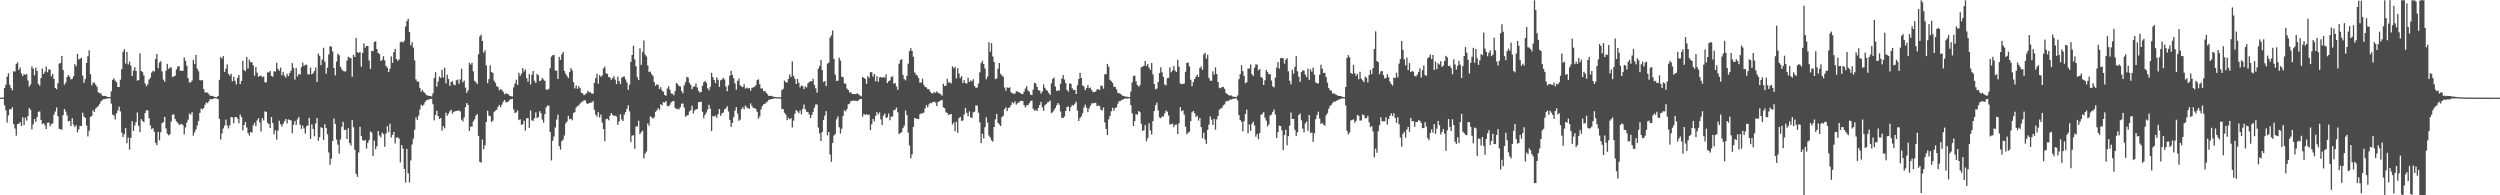 <?xml version="1.0" encoding="UTF-8"?>
<svg xmlns="http://www.w3.org/2000/svg" width="1920" height="150">
  <path d="M0 75.000h1v1.000H0zM1 75.000h1v1.000H1zM2 74.892h1v1.000H2zM3 67.613h1v13.269H3zM4 65.002h1v19.780H4zM5 58.899h1v35.227H5zM6 56.226h1v32.400H6zM7 65.092h1v18.843H7zM8 67.469h1v16.482H8zM9 69.383h1v13.017H9zM10 54.722h1v40.607H10zM11 54.957h1v43.689H11zM12 49.120h1v55.079H12zM13 47.805h1v47.414H13zM14 53.639h1v41.320H14zM15 51.870h1v41.968H15zM16 56.418h1v40.328H16zM17 58.415h1v31.647H17zM18 56.720h1v39.400H18zM19 57.615h1v32.682H19zM20 56.671h1v35.970H20zM21 61.874h1v27.288H21zM22 66.529h1v16.477H22zM23 64.819h1v19.549H23zM24 51.059h1v48.316H24zM25 52.716h1v42.842H25zM26 57.834h1v33.631H26zM27 51.917h1v41.728H27zM28 54.455h1v35.530H28zM29 64.486h1v21.419H29zM30 65.835h1v19.727H30zM31 59.985h1v32.073H31zM32 52.670h1v42.635H32zM33 56.768h1v37.840H33zM34 55.038h1v41.214H34zM35 51.098h1v47.980H35zM36 55.504h1v38.798H36zM37 53.235h1v40.889H37zM38 53.505h1v43.482H38zM39 58.667h1v36.664H39zM40 56.715h1v37.980H40zM41 60.641h1v27.313H41zM42 67.560h1v18.120H42zM43 68.541h1v14.069H43zM44 63.779h1v25.463H44zM45 48.899h1v50.042H45zM46 48.384h1v50.920H46zM47 42.982h1v56.580H47zM48 53.789h1v34.666H48zM49 65.027h1v18.697H49zM50 63.501h1v22.141H50zM51 59.175h1v29.444H51zM52 57.696h1v35.523H52zM53 58.821h1v34.018H53zM54 60.961h1v35.858H54zM55 60.505h1v30.315H55zM56 58.594h1v37.114H56zM57 49.251h1v48.332H57zM58 50.818h1v45.364H58zM59 41.332h1v60.348H59zM60 45.701h1v53.731H60zM61 45.123h1v51.459H61zM62 44.272h1v52.527H62zM63 58.060h1v28.534H63zM64 63.626h1v25.920H64zM65 60.789h1v29.676H65zM66 48.404h1v47.988H66zM67 43.256h1v61.571H67zM68 38.647h1v61.815H68zM69 57.015h1v32.748H69zM70 65.528h1v23.600H70zM71 63.560h1v21.184H71zM72 63.331h1v22.705H72zM73 65.010h1v18.397H73zM74 66.610h1v15.887H74zM75 70.824h1v10.626H75zM76 71.641h1v8.292H76zM77 71.590h1v6.480H77zM78 73.263h1v3.617H78zM79 73.727h1v2.464H79zM80 73.614h1v2.498H80zM81 73.810h1v2.006H81zM82 74.396h1v1.298H82zM83 74.509h1v1.000H83zM84 74.516h1v1.000H84zM85 70.166h1v9.475H85zM86 61.285h1v26.708H86zM87 60.122h1v28.615H87zM88 61.975h1v29.800H88zM89 63.117h1v23.933H89zM90 66.833h1v18.064H90zM91 66.825h1v15.091H91zM92 61.173h1v24.423H92zM93 53.175h1v48.587H93zM94 39.757h1v65.506H94zM95 37.844h1v65.170H95zM96 48.843h1v49.576H96zM97 39.906h1v70.057H97zM98 49.477h1v56.144H98zM99 47.333h1v67.543H99zM100 50.387h1v55.548H100zM101 58.360h1v34.702H101zM102 54.260h1v46.287H102zM103 51.631h1v44.721H103zM104 54.385h1v39.425H104zM105 61.929h1v24.446H105zM106 61.544h1v35.068H106zM107 40.963h1v60.587H107zM108 54.539h1v36.957H108zM109 55.403h1v37.543H109zM110 57.972h1v35.949H110zM111 64.123h1v22.673H111zM112 66.205h1v18.461H112zM113 64.714h1v20.073H113zM114 61.029h1v29.793H114zM115 59.646h1v36.717H115zM116 55.742h1v43.415H116zM117 54.450h1v43.994H117zM118 54.864h1v46.282H118zM119 45.243h1v64.430H119zM120 41.486h1v69.956H120zM121 52.323h1v48.936H121zM122 47.987h1v59.762H122zM123 47.038h1v54.536H123zM124 54.842h1v39.699H124zM125 61.094h1v32.696H125zM126 62.757h1v26.979H126zM127 54.322h1v44.381H127zM128 49.058h1v53.632H128zM129 52.929h1v51.063H129zM130 51.877h1v51.232H130zM131 51.816h1v41.459H131zM132 59.186h1v28.886H132zM133 58.695h1v29.235H133zM134 58.220h1v33.266H134zM135 53.364h1v39.920H135zM136 51.016h1v43.315H136zM137 50.877h1v44.880H137zM138 54.329h1v41.366H138zM139 54.396h1v40.710H139zM140 54.378h1v41.716H140zM141 44.034h1v59.192H141zM142 46.654h1v51.220H142zM143 50.472h1v43.689H143zM144 60.041h1v31.930H144zM145 63.350h1v23.836H145zM146 63.155h1v24.843H146zM147 61.896h1v24.216H147zM148 45.906h1v58.282H148zM149 49.095h1v52.590H149zM150 42.210h1v57.217H150zM151 52.832h1v43.527H151zM152 54.753h1v38.187H152zM153 61.481h1v25.193H153zM154 61.786h1v21.611H154zM155 61.482h1v22.513H155zM156 68.479h1v14.571H156zM157 70.939h1v9.505H157zM158 71.034h1v7.613H158zM159 71.120h1v8.199H159zM160 72.370h1v5.325H160zM161 73.636h1v2.382H161zM162 73.647h1v2.672H162zM163 73.696h1v2.341H163zM164 74.380h1v1.044H164zM165 74.563h1v1.000H165zM166 74.670h1v1.000H166zM167 73.669h1v2.564H167zM168 61.273h1v29.958H168zM169 43.781h1v63.448H169zM170 45.045h1v57.416H170zM171 43.078h1v55.569H171zM172 55.197h1v41.273H172zM173 52.694h1v39.134H173zM174 49.485h1v46.930H174zM175 56.773h1v41.897H175zM176 58.133h1v38.102H176zM177 56.702h1v33.141H177zM178 62.452h1v27.778H178zM179 59.003h1v35.613H179zM180 62.053h1v27.916H180zM181 64.800h1v25.076H181zM182 59.748h1v31.454H182zM183 57.594h1v37.092H183zM184 64.541h1v23.441H184zM185 62.119h1v27.758H185zM186 46.695h1v53.461H186zM187 53.809h1v42.226H187zM188 54.687h1v39.080H188zM189 43.696h1v54.267H189zM190 52.592h1v49.577H190zM191 45.878h1v58.136H191zM192 47.832h1v53.576H192zM193 47.755h1v54.059H193zM194 50.199h1v46.046H194zM195 58.095h1v36.152H195zM196 51.493h1v45.493H196zM197 55.828h1v36.670H197zM198 58.952h1v31.812H198zM199 58.271h1v35.776H199zM200 58.071h1v42.995H200zM201 59.268h1v31.532H201zM202 58.739h1v33.766H202zM203 63.234h1v22.247H203zM204 63.164h1v22.812H204zM205 55.623h1v38.585H205zM206 55.530h1v39.701H206zM207 54.549h1v43.856H207zM208 58.267h1v31.567H208zM209 58.881h1v35.633H209zM210 54.722h1v48.446H210zM211 55.006h1v45.081H211zM212 48.213h1v59.073H212zM213 52.888h1v47.341H213zM214 54.387h1v38.292H214zM215 51.897h1v43.481H215zM216 57.779h1v39.394H216zM217 55.260h1v39.785H217zM218 58.054h1v35.024H218zM219 59.613h1v31.773H219zM220 56.667h1v38.110H220zM221 58.478h1v33.237H221zM222 56.150h1v35.983H222zM223 54.311h1v38.148H223zM224 48.481h1v53.811H224zM225 52.085h1v43.736H225zM226 61.109h1v31.768H226zM227 52.292h1v43.590H227zM228 58.607h1v33.024H228zM229 56.790h1v33.067H229zM230 57.276h1v38.512H230zM231 51.590h1v47.454H231zM232 48.064h1v48.405H232zM233 50.651h1v48.024H233zM234 49.736h1v52.829H234zM235 49.696h1v47.228H235zM236 57.052h1v39.252H236zM237 57.192h1v33.267H237zM238 51.832h1v54.939H238zM239 57.090h1v38.395H239zM240 56.169h1v42.871H240zM241 54.544h1v50.156H241zM242 51.861h1v42.915H242zM243 62.924h1v27.725H243zM244 41.126h1v66.947H244zM245 42.832h1v62.588H245zM246 49.960h1v47.801H246zM247 45.772h1v52.588H247zM248 36.679h1v70.795H248zM249 47.272h1v48.163H249zM250 56.607h1v41.768H250zM251 51.971h1v51.212H251zM252 41.843h1v75.266H252zM253 35.519h1v91.026H253zM254 35.782h1v86.004H254zM255 39.521h1v68.790H255zM256 52.214h1v38.775H256zM257 57.933h1v37.176H257zM258 47.260h1v59.983H258zM259 41.239h1v69.829H259zM260 42.466h1v75.547H260zM261 51.307h1v55.740H261zM262 53.127h1v44.274H262zM263 54.423h1v39.142H263zM264 54.839h1v44.873H264zM265 54.797h1v44.865H265zM266 46.556h1v60.253H266zM267 43.572h1v54.891H267zM268 44.334h1v65.610H268zM269 44.688h1v67.109H269zM270 58.918h1v33.293H270zM271 42.025h1v55.655H271zM272 43.763h1v71.248H272zM273 29.158h1v104.330H273zM274 40.224h1v95.600H274zM275 40.560h1v76.528H275zM276 39.987h1v57.459H276zM277 51.197h1v53.305H277zM278 40.639h1v66.910H278zM279 33.287h1v74.928H279zM280 36.603h1v70.940H280zM281 35.352h1v78.761H281zM282 35.366h1v74.426H282zM283 46.474h1v61.127H283zM284 52.871h1v48.101H284zM285 39.193h1v62.596H285zM286 39.286h1v80.545H286zM287 32.283h1v75.734H287zM288 31.660h1v82.920H288zM289 37.616h1v74.691H289zM290 40.713h1v59.907H290zM291 41.539h1v62.564H291zM292 46.913h1v58.547H292zM293 45.951h1v55.871H293zM294 43.148h1v59.879H294zM295 46.344h1v66.412H295zM296 50.642h1v51.965H296zM297 51.975h1v44.967H297zM298 55.367h1v46.090H298zM299 52.819h1v42.149H299zM300 43.334h1v62.273H300zM301 48.288h1v55.325H301zM302 40.048h1v61.334H302zM303 37.601h1v72.650H303zM304 45.259h1v60.514H304zM305 46.697h1v58.785H305zM306 45.666h1v60.819H306zM307 32.421h1v92.297H307zM308 31.955h1v79.444H308zM309 32.648h1v81.535H309zM310 31.329h1v98.425H310zM311 20.341h1v119.963H311zM312 16.220h1v98.104H312zM313 14.443h1v118.668H313zM314 24.557h1v115.505H314zM315 34.890h1v88.332H315zM316 32.341h1v78.677H316zM317 36.569h1v69.931H317zM318 46.325h1v53.291H318zM319 61.002h1v29.141H319zM320 62.593h1v29.549H320zM321 62.687h1v26.207H321zM322 67.497h1v16.634H322zM323 70.400h1v10.015H323zM324 69.076h1v12.339H324zM325 70.651h1v9.744H325zM326 71.652h1v6.641H326zM327 72.990h1v4.067H327zM328 73.297h1v3.313H328zM329 73.662h1v2.748H329zM330 73.680h1v2.283H330zM331 74.136h1v1.748H331zM332 71.795h1v8.262H332zM333 59.841h1v32.623H333zM334 55.334h1v32.997H334zM335 66.549h1v18.481H335zM336 62.685h1v26.418H336zM337 58.852h1v32.616H337zM338 59.868h1v30.769H338zM339 53.568h1v46.853H339zM340 59.517h1v37.335H340zM341 51.976h1v46.573H341zM342 64.053h1v22.492H342zM343 57.371h1v31.509H343zM344 60.699h1v26.655H344zM345 65.953h1v19.550H345zM346 63.006h1v21.258H346zM347 62.456h1v24.878H347zM348 64.989h1v20.879H348zM349 65.428h1v20.018H349zM350 61.652h1v23.567H350zM351 61.073h1v23.996H351zM352 64.349h1v20.528H352zM353 60.973h1v24.571H353zM354 52.712h1v39.185H354zM355 63.245h1v30.083H355zM356 61.910h1v28.277H356zM357 67.226h1v15.128H357zM358 71.227h1v7.943H358zM359 69.316h1v11.274H359zM360 48.196h1v52.308H360zM361 49.631h1v47.530H361zM362 48.322h1v49.004H362zM363 54.766h1v38.488H363zM364 62.070h1v29.577H364zM365 63.124h1v25.739H365zM366 64.581h1v23.092H366zM367 41.589h1v62.752H367zM368 27.997h1v96.283H368zM369 26.697h1v98.259H369zM370 31.463h1v75.821H370zM371 40.430h1v74.181H371zM372 38.662h1v72.837H372zM373 50.302h1v43.363H373zM374 63.838h1v21.203H374zM375 60.790h1v28.012H375zM376 50.110h1v39.137H376zM377 55.364h1v38.297H377zM378 55.958h1v36.701H378zM379 61.961h1v23.903H379zM380 63.572h1v21.401H380zM381 66.142h1v18.144H381zM382 66.858h1v15.160H382zM383 69.325h1v11.265H383zM384 68.500h1v13.804H384zM385 69.021h1v11.350H385zM386 70.489h1v7.653H386zM387 72.382h1v4.348H387zM388 71.639h1v6.883H388zM389 72.018h1v6.531H389zM390 72.423h1v5.512H390zM391 73.617h1v3.053H391zM392 73.867h1v2.322H392zM393 74.082h1v1.738H393zM394 67.110h1v16.932H394zM395 64.141h1v22.739H395zM396 61.164h1v25.085H396zM397 65.144h1v19.698H397zM398 55.882h1v36.401H398zM399 58.299h1v33.308H399zM400 56.585h1v39.291H400zM401 52.228h1v43.151H401zM402 54.919h1v37.737H402zM403 53.275h1v46.958H403zM404 60.020h1v30.820H404zM405 62.727h1v28.062H405zM406 56.909h1v41.235H406zM407 64.889h1v19.928H407zM408 57.369h1v35.021H408zM409 54.530h1v38.297H409zM410 62.046h1v28.732H410zM411 63.687h1v22.622H411zM412 56.808h1v33.889H412zM413 57.918h1v32.050H413zM414 62.376h1v22.986H414zM415 61.707h1v25.253H415zM416 59.834h1v32.045H416zM417 61.027h1v33.235H417zM418 62.094h1v25.590H418zM419 68.633h1v13.753H419zM420 69.038h1v12.064H420zM421 68.159h1v12.947H421zM422 52.400h1v48.883H422zM423 43.426h1v79.825H423zM424 42.418h1v65.680H424zM425 42.194h1v62.650H425zM426 54.126h1v43.760H426zM427 54.347h1v37.554H427zM428 60.638h1v27.410H428zM429 43.633h1v68.696H429zM430 45.906h1v69.027H430zM431 41.709h1v66.753H431zM432 39.874h1v67.289H432zM433 54.583h1v49.498H433zM434 56.746h1v37.971H434zM435 58.455h1v34.805H435zM436 59.976h1v29.001H436zM437 55.358h1v36.257H437zM438 52.299h1v38.855H438zM439 54.094h1v38.323H439zM440 63.140h1v23.612H440zM441 67.875h1v18.225H441zM442 65.532h1v17.096H442zM443 68.126h1v13.349H443zM444 66.202h1v14.850H444zM445 67.739h1v11.864H445zM446 71.223h1v7.307H446zM447 71.656h1v6.312H447zM448 73.089h1v3.998H448zM449 72.509h1v4.434H449zM450 71.615h1v7.690H450zM451 69.683h1v10.142H451zM452 70.873h1v8.283H452zM453 70.779h1v8.102H453zM454 71.985h1v6.664H454zM455 71.857h1v5.796H455zM456 63.694h1v20.586H456zM457 60.033h1v28.108H457zM458 56.687h1v32.848H458zM459 64.267h1v21.879H459zM460 57.690h1v32.517H460zM461 58.945h1v29.092H461zM462 57.954h1v36.144H462zM463 52.570h1v46.540H463zM464 51.130h1v57.311H464zM465 56.220h1v35.319H465zM466 56.847h1v34.270H466zM467 59.095h1v33.306H467zM468 59.542h1v29.367H468zM469 61.354h1v25.410H469zM470 59.946h1v28.261H470zM471 58.529h1v30.674H471zM472 61.127h1v27.663H472zM473 64.581h1v24.848H473zM474 58.897h1v37.002H474zM475 62.261h1v30.982H475zM476 64.561h1v23.182H476zM477 59.724h1v32.039H477zM478 58.884h1v34.028H478zM479 58.711h1v29.322H479zM480 60.962h1v25.141H480zM481 63.334h1v20.252H481zM482 68.988h1v11.844H482zM483 65.044h1v20.505H483zM484 47.530h1v61.626H484zM485 42.244h1v61.887H485zM486 35.098h1v68.731H486zM487 45.559h1v68.728H487zM488 50.927h1v46.225H488zM489 59.331h1v37.806H489zM490 61.488h1v31.228H490zM491 37.068h1v65.919H491zM492 49.753h1v51.726H492zM493 39.862h1v60.444H493zM494 31.154h1v90.560H494zM495 41.881h1v76.075H495zM496 43.429h1v72.998H496zM497 50.281h1v44.476H497zM498 55.325h1v41.258H498zM499 54.878h1v34.491H499zM500 56.937h1v33.103H500zM501 58.410h1v32.746H501zM502 63.054h1v26.986H502zM503 65.885h1v19.970H503zM504 64.710h1v20.038H504zM505 65.172h1v17.870H505zM506 68.375h1v15.958H506zM507 66.926h1v13.103H507zM508 69.552h1v11.328H508zM509 70.527h1v7.876H509zM510 72.973h1v5.810H510zM511 73.569h1v4.039H511zM512 68.015h1v13.346H512zM513 66.183h1v15.535H513zM514 68.804h1v11.724H514zM515 71.792h1v6.789H515zM516 71.924h1v5.902H516zM517 73.146h1v4.348H517zM518 70.051h1v12.768H518zM519 63.676h1v20.106H519zM520 64.734h1v18.730H520zM521 66.094h1v17.985H521zM522 66.427h1v15.928H522zM523 69.974h1v9.655H523zM524 71.626h1v7.913H524zM525 65.487h1v17.220H525zM526 63.139h1v26.444H526zM527 59.011h1v29.711H527zM528 59.569h1v28.875H528zM529 63.510h1v22.086H529zM530 65.157h1v19.462H530zM531 68.519h1v12.669H531zM532 66.637h1v20.451H532zM533 66.417h1v18.441H533zM534 64.098h1v19.964H534zM535 67.223h1v16.475H535zM536 69.665h1v8.870H536zM537 71.083h1v7.208H537zM538 70.646h1v7.447H538zM539 65.880h1v19.978H539zM540 63.147h1v27.680H540zM541 62.160h1v26.077H541zM542 63.556h1v22.941H542zM543 67.780h1v16.318H543zM544 69.367h1v11.178H544zM545 66.767h1v16.647H545zM546 55.960h1v44.674H546zM547 59.218h1v29.800H547zM548 61.447h1v28.223H548zM549 63.814h1v24.927H549zM550 59.439h1v31.046H550zM551 61.247h1v26.418H551zM552 66.683h1v17.017H552zM553 61.653h1v27.333H553zM554 61.004h1v26.048H554zM555 59.785h1v26.694H555zM556 61.093h1v22.921H556zM557 66.438h1v16.745H557zM558 70.067h1v11.473H558zM559 65.520h1v20.128H559zM560 58.159h1v33.930H560zM561 54.408h1v43.054H561zM562 57.542h1v36.824H562zM563 60.055h1v29.905H563zM564 63.976h1v20.961H564zM565 68.863h1v13.418H565zM566 62.192h1v25.128H566zM567 60.371h1v32.453H567zM568 65.544h1v26.314H568zM569 66.395h1v17.427H569zM570 66.926h1v15.387H570zM571 64.714h1v19.173H571zM572 68.040h1v13.007H572zM573 67.241h1v15.167H573zM574 67.971h1v15.155H574zM575 67.547h1v15.992H575zM576 69.630h1v9.788H576zM577 67.358h1v14.015H577zM578 67.142h1v15.874H578zM579 66.630h1v16.318H579zM580 65.441h1v18.268H580zM581 61.472h1v24.415H581zM582 60.936h1v30.188H582zM583 64.726h1v24.718H583zM584 67.919h1v16.157H584zM585 67.960h1v13.493H585zM586 70.109h1v9.861H586zM587 69.890h1v9.884H587zM588 71.250h1v7.490H588zM589 72.428h1v5.534H589zM590 73.660h1v2.947H590zM591 73.652h1v2.845H591zM592 73.600h1v2.445H592zM593 73.992h1v1.917H593zM594 74.470h1v1.089H594zM595 74.469h1v1.000H595zM596 74.685h1v1.000H596zM597 74.608h1v1.000H597zM598 74.646h1v1.000H598zM599 74.809h1v1.000H599zM600 69.207h1v14.455H600zM601 68.200h1v15.600H601zM602 61.923h1v24.692H602zM603 63.074h1v24.942H603zM604 63.497h1v28.797H604zM605 60.639h1v29.762H605zM606 57.214h1v34.436H606zM607 59.047h1v31.653H607zM608 47.091h1v50.806H608zM609 58.321h1v34.308H609zM610 60.476h1v26.845H610zM611 64.507h1v19.967H611zM612 60.638h1v24.899H612zM613 63.601h1v23.352H613zM614 67.099h1v17.807H614zM615 65.678h1v22.190H615zM616 66.169h1v17.424H616zM617 68.392h1v11.814H617zM618 66.303h1v17.658H618zM619 67.174h1v18.652H619zM620 64.066h1v22.060H620zM621 62.923h1v24.979H621zM622 62.382h1v28.308H622zM623 62.342h1v25.947H623zM624 60.452h1v25.483H624zM625 65.293h1v17.362H625zM626 67.851h1v12.355H626zM627 71.167h1v9.083H627zM628 52.696h1v45.318H628zM629 50.677h1v51.741H629zM630 46.043h1v62.225H630zM631 53.889h1v47.472H631zM632 63.139h1v29.087H632zM633 62.212h1v26.641H633zM634 66.173h1v19.180H634zM635 48.849h1v55.183H635zM636 48.142h1v53.166H636zM637 28.873h1v89.772H637zM638 27.141h1v97.198H638zM639 23.434h1v86.287H639zM640 45.136h1v58.968H640zM641 57.339h1v45.505H641zM642 62.261h1v29.406H642zM643 61.900h1v27.493H643zM644 44.235h1v53.552H644zM645 46.549h1v56.052H645zM646 58.935h1v39.894H646zM647 59.363h1v29.664H647zM648 64.057h1v20.672H648zM649 64.309h1v21.250H649zM650 68.070h1v15.749H650zM651 69.097h1v11.031H651zM652 70.996h1v8.573H652zM653 70.827h1v6.812H653zM654 72.184h1v5.386H654zM655 72.197h1v4.890H655zM656 72.311h1v5.173H656zM657 72.244h1v5.045H657zM658 71.599h1v6.108H658zM659 72.617h1v4.391H659zM660 73.325h1v2.708H660zM661 73.976h1v1.986H661zM662 59.070h1v30.508H662zM663 59.803h1v27.605H663zM664 60.545h1v27.846H664zM665 64.356h1v23.252H665zM666 58.387h1v29.997H666zM667 59.834h1v28.177H667zM668 55.449h1v44.438H668zM669 55.449h1v39.931H669zM670 58.851h1v32.499H670zM671 56.864h1v36.383H671zM672 62.388h1v26.577H672zM673 58.462h1v27.666H673zM674 62.842h1v25.085H674zM675 59.451h1v26.934H675zM676 59.039h1v32.650H676zM677 59.705h1v36.286H677zM678 59.094h1v29.736H678zM679 59.642h1v27.568H679zM680 57.137h1v33.423H680zM681 63.798h1v26.284H681zM682 62.336h1v24.912H682zM683 61.747h1v30.609H683zM684 59.016h1v30.534H684zM685 58.618h1v30.876H685zM686 64.296h1v20.419H686zM687 63.767h1v20.496H687zM688 66.366h1v16.265H688zM689 68.972h1v17.297H689zM690 48.985h1v53.968H690zM691 46.180h1v56.004H691zM692 45.479h1v56.062H692zM693 57.565h1v40.823H693zM694 60.772h1v35.685H694zM695 61.724h1v23.165H695zM696 58.199h1v30.228H696zM697 48.909h1v52.946H697zM698 39.238h1v72.551H698zM699 36.998h1v84.606H699zM700 39.183h1v79.378H700zM701 43.559h1v53.898H701zM702 55.663h1v34.860H702zM703 57.194h1v33.965H703zM704 58.080h1v33.199H704zM705 59.927h1v31.588H705zM706 63.545h1v24.268H706zM707 63.346h1v23.791H707zM708 60.439h1v26.623H708zM709 65.060h1v21.428H709zM710 66.767h1v16.480H710zM711 67.138h1v13.592H711zM712 68.520h1v13.809H712zM713 68.546h1v11.544H713zM714 70.442h1v8.493H714zM715 71.560h1v7.683H715zM716 71.772h1v6.576H716zM717 70.650h1v7.426H717zM718 71.369h1v7.469H718zM719 70.125h1v11.334H719zM720 71.295h1v7.101H720zM721 71.838h1v5.957H721zM722 72.387h1v4.706H722zM723 73.523h1v3.238H723zM724 64.307h1v18.224H724zM725 66.061h1v17.084H725zM726 65.765h1v20.523H726zM727 60.493h1v26.269H727zM728 63.438h1v25.008H728zM729 63.159h1v24.721H729zM730 64.153h1v23.329H730zM731 50.900h1v44.722H731zM732 52.407h1v41.685H732zM733 51.335h1v49.469H733zM734 60.154h1v33.340H734zM735 52.375h1v49.564H735zM736 56.494h1v34.245H736zM737 59.906h1v29.922H737zM738 58.352h1v34.493H738zM739 63.747h1v28.824H739zM740 61.576h1v26.377H740zM741 63.885h1v19.096H741zM742 64.225h1v22.446H742zM743 59.669h1v29.698H743zM744 62.938h1v22.596H744zM745 61.743h1v28.381H745zM746 62.491h1v28.071H746zM747 60.850h1v25.483H747zM748 66.023h1v19.761H748zM749 67.413h1v13.541H749zM750 67.247h1v13.915H750zM751 64.171h1v22.422H751zM752 55.542h1v38.399H752zM753 48.488h1v61.452H753zM754 46.657h1v56.144H754zM755 49.082h1v57.195H755zM756 52.565h1v45.186H756zM757 60.873h1v29.244H757zM758 58.792h1v35.300H758zM759 32.413h1v71.688H759zM760 39.738h1v65.943H760zM761 33.121h1v74.643H761zM762 43.341h1v65.483H762zM763 47.646h1v49.911H763zM764 60.754h1v30.897H764zM765 60.148h1v27.361H765zM766 52.764h1v41.619H766zM767 48.364h1v47.221H767zM768 56.671h1v40.109H768zM769 57.962h1v31.937H769zM770 58.988h1v29.903H770zM771 67.164h1v16.668H771zM772 69.567h1v12.859H772zM773 67.092h1v18.233H773zM774 67.539h1v15.342H774zM775 67.081h1v15.352H775zM776 70.839h1v9.869H776zM777 71.751h1v6.807H777zM778 71.893h1v7.501H778zM779 71.950h1v5.857H779zM780 70.062h1v10.339H780zM781 70.321h1v8.984H781zM782 70.836h1v7.899H782zM783 71.310h1v6.375H783zM784 72.174h1v5.235H784zM785 72.253h1v5.327H785zM786 70.322h1v10.395H786zM787 67.978h1v14.524H787zM788 66.210h1v14.759H788zM789 69.453h1v11.244H789zM790 70.363h1v8.889H790zM791 72.641h1v4.895H791zM792 73.040h1v4.222H792zM793 68.761h1v14.809H793zM794 63.604h1v21.471H794zM795 64.144h1v20.164H795zM796 66.750h1v18.585H796zM797 69.159h1v13.665H797zM798 69.629h1v10.998H798zM799 71.891h1v6.338H799zM800 70.287h1v12.160H800zM801 64.776h1v20.302H801zM802 67.464h1v13.454H802zM803 68.904h1v11.009H803zM804 69.769h1v8.864H804zM805 71.402h1v6.839H805zM806 72.941h1v4.259H806zM807 63.999h1v22.832H807zM808 60.628h1v25.551H808zM809 59.530h1v25.114H809zM810 66.465h1v16.412H810zM811 69.844h1v11.085H811zM812 69.483h1v9.628H812zM813 69.549h1v10.892H813zM814 64.331h1v21.349H814zM815 60.343h1v30.094H815zM816 57.638h1v32.979H816zM817 61.088h1v28.290H817zM818 63.823h1v21.371H818zM819 69.112h1v13.176H819zM820 70.352h1v11.379H820zM821 64.090h1v21.331H821zM822 64.285h1v17.975H822zM823 67.836h1v12.785H823zM824 69.083h1v11.987H824zM825 69.140h1v10.525H825zM826 72.170h1v5.904H826zM827 65.442h1v19.537H827zM828 60.647h1v32.268H828zM829 55.841h1v34.707H829zM830 59.922h1v29.463H830zM831 65.534h1v21.465H831zM832 66.459h1v16.056H832zM833 69.283h1v11.052H833zM834 67.620h1v15.101H834zM835 65.326h1v20.797H835zM836 67.806h1v15.460H836zM837 67.294h1v13.932H837zM838 69.219h1v10.136H838zM839 70.825h1v8.593H839zM840 70.663h1v8.374H840zM841 70.265h1v8.701H841zM842 68.638h1v12.868H842zM843 68.497h1v12.439H843zM844 69.085h1v12.408H844zM845 65.698h1v18.593H845zM846 66.003h1v18.842H846zM847 68.109h1v14.424H847zM848 57.020h1v36.927H848zM849 56.881h1v42.097H849zM850 49.106h1v54.628H850zM851 51.229h1v40.440H851zM852 61.308h1v27.640H852zM853 62.419h1v23.023H853zM854 63.628h1v19.108H854zM855 66.601h1v18.418H855zM856 66.782h1v16.131H856zM857 68.596h1v13.908H857zM858 71.375h1v8.257H858zM859 71.574h1v6.189H859zM860 71.986h1v5.708H860zM861 72.945h1v3.808H861zM862 73.618h1v2.757H862zM863 73.844h1v2.014H863zM864 74.215h1v1.356H864zM865 74.261h1v1.638H865zM866 74.422h1v1.010H866zM867 74.588h1v1.000H867zM868 70.292h1v10.517H868zM869 63.283h1v23.803H869zM870 58.477h1v38.283H870zM871 57.974h1v35.123H871zM872 62.478h1v25.056H872zM873 65.297h1v22.813H873zM874 66.540h1v18.749H874zM875 65.506h1v20.607H875zM876 51.545h1v43.477H876zM877 51.148h1v49.432H877zM878 50.457h1v49.533H878zM879 46.780h1v49.310H879zM880 50.634h1v57.855H880zM881 49.103h1v56.961H881zM882 51.973h1v42.672H882zM883 53.665h1v46.587H883zM884 48.379h1v54.902H884zM885 57.076h1v36.028H885zM886 64.444h1v20.780H886zM887 68.565h1v12.291H887zM888 67.967h1v10.893H888zM889 63.043h1v21.730H889zM890 56.107h1v34.065H890zM891 51.691h1v39.061H891zM892 55.516h1v33.960H892zM893 59.079h1v30.313H893zM894 64.892h1v22.253H894zM895 65.596h1v19.302H895zM896 60.020h1v25.768H896zM897 59.786h1v28.962H897zM898 51.716h1v43.920H898zM899 55.496h1v39.928H899zM900 54.130h1v40.835H900zM901 50.732h1v46.901H901zM902 54.161h1v41.691H902zM903 55.305h1v40.342H903zM904 45.891h1v57.060H904zM905 51.258h1v43.481H905zM906 64.076h1v18.222H906zM907 64.639h1v20.751H907zM908 64.512h1v20.225H908zM909 64.094h1v23.897H909zM910 55.155h1v42.057H910zM911 48.392h1v54.782H911zM912 47.980h1v54.012H912zM913 51.017h1v50.197H913zM914 61.246h1v31.765H914zM915 66.264h1v19.943H915zM916 63.053h1v22.122H916zM917 60.683h1v26.159H917zM918 58.876h1v30.990H918zM919 57.339h1v31.545H919zM920 59.088h1v33.525H920zM921 52.298h1v38.346H921zM922 50.993h1v46.484H922zM923 53.593h1v52.592H923zM924 41.821h1v60.044H924zM925 40.497h1v66.719H925zM926 45.075h1v65.379H926zM927 42.058h1v57.711H927zM928 59.794h1v35.909H928zM929 61.920h1v27.548H929zM930 62.078h1v29.808H930zM931 54.796h1v41.266H931zM932 57.238h1v34.063H932zM933 51.683h1v47.908H933zM934 56.887h1v34.781H934zM935 63.101h1v25.932H935zM936 67.374h1v16.858H936zM937 67.799h1v15.556H937zM938 66.888h1v15.932H938zM939 66.695h1v14.222H939zM940 68.128h1v12.050H940zM941 71.345h1v6.648H941zM942 72.318h1v5.090H942zM943 72.917h1v4.695H943zM944 73.528h1v2.968H944zM945 73.208h1v3.313H945zM946 74.049h1v1.841H946zM947 74.336h1v1.593H947zM948 74.321h1v1.249H948zM949 74.585h1v1.001H949zM950 73.303h1v3.788H950zM951 60.839h1v27.598H951zM952 56.996h1v35.214H952zM953 50.106h1v43.450H953zM954 54.594h1v46.336H954zM955 58.261h1v34.815H955zM956 63.886h1v23.702H956zM957 63.113h1v21.115H957zM958 52.652h1v49.816H958zM959 52.644h1v43.101H959zM960 49.517h1v51.001H960zM961 56.873h1v38.271H961zM962 58.374h1v35.105H962zM963 51.979h1v44.439H963zM964 49.426h1v55.518H964zM965 49.676h1v53.320H965zM966 53.941h1v52.931H966zM967 53.042h1v49.169H967zM968 59.128h1v29.071H968zM969 60.079h1v27.366H969zM970 65.283h1v20.847H970zM971 61.610h1v28.785H971zM972 53.657h1v38.957H972zM973 55.230h1v41.812H973zM974 57.049h1v38.523H974zM975 56.963h1v31.778H975zM976 61.867h1v26.124H976zM977 66.302h1v19.625H977zM978 67.058h1v16.997H978zM979 59.608h1v28.347H979zM980 51.962h1v53.971H980zM981 47.611h1v53.896H981zM982 52.672h1v43.799H982zM983 44.695h1v52.099H983zM984 44.419h1v55.698H984zM985 44.746h1v70.512H985zM986 48.845h1v54.903H986zM987 45.820h1v53.747H987zM988 44.669h1v66.934H988zM989 54.738h1v49.884H989zM990 62.028h1v34.493H990zM991 64.754h1v21.683H991zM992 53.558h1v37.846H992zM993 56.599h1v34.746H993zM994 51.336h1v48.396H994zM995 43.089h1v61.373H995zM996 54.735h1v46.843H996zM997 58.960h1v29.338H997zM998 62.880h1v24.196H998zM999 55.261h1v37.145H999zM1000 53.973h1v44.817H1000zM1001 54.258h1v47.451H1001zM1002 57.263h1v37.541H1002zM1003 59.060h1v34.329H1003zM1004 52.735h1v47.700H1004zM1005 61.320h1v27.007H1005zM1006 53.181h1v49.037H1006zM1007 55.017h1v46.696H1007zM1008 51.886h1v56.994H1008zM1009 57.393h1v45.059H1009zM1010 63.217h1v28.343H1010zM1011 64.017h1v24.372H1011zM1012 64.057h1v21.704H1012zM1013 57.283h1v33.745H1013zM1014 49.716h1v45.475H1014zM1015 52.702h1v41.701H1015zM1016 56.008h1v39.727H1016zM1017 55.935h1v40.591H1017zM1018 59.229h1v29.314H1018zM1019 63.427h1v23.545H1019zM1020 67.647h1v15.840H1020zM1021 69.198h1v12.226H1021zM1022 69.760h1v10.711H1022zM1023 71.916h1v7.159H1023zM1024 71.560h1v6.419H1024zM1025 72.458h1v5.619H1025zM1026 72.758h1v4.659H1026zM1027 73.514h1v3.276H1027zM1028 73.723h1v2.631H1028zM1029 73.747h1v2.194H1029zM1030 74.105h1v1.537H1030zM1031 74.496h1v1.123H1031zM1032 74.574h1v1.000H1032zM1033 66.828h1v14.159H1033zM1034 44.427h1v55.998H1034zM1035 42.295h1v60.899H1035zM1036 44.014h1v57.822H1036zM1037 56.079h1v36.424H1037zM1038 56.848h1v35.228H1038zM1039 49.857h1v41.810H1039zM1040 56.274h1v38.000H1040zM1041 58.209h1v34.576H1041zM1042 56.704h1v31.549H1042zM1043 60.875h1v28.066H1043zM1044 55.168h1v37.405H1044zM1045 60.288h1v32.268H1045zM1046 61.769h1v26.158H1046zM1047 63.076h1v25.443H1047zM1048 58.755h1v32.122H1048zM1049 59.703h1v30.947H1049zM1050 63.276h1v25.680H1050zM1051 57.683h1v36.253H1051zM1052 53.777h1v43.864H1052zM1053 56.902h1v39.918H1053zM1054 52.345h1v48.678H1054zM1055 37.643h1v83.300H1055zM1056 24.104h1v90.067H1056zM1057 46.826h1v70.534H1057zM1058 47.790h1v53.080H1058zM1059 56.970h1v39.207H1059zM1060 54.851h1v35.205H1060zM1061 54.603h1v38.570H1061zM1062 57.610h1v35.517H1062zM1063 60.248h1v32.983H1063zM1064 59.819h1v30.266H1064zM1065 56.998h1v38.760H1065zM1066 59.343h1v32.095H1066zM1067 62.672h1v26.376H1067zM1068 64.523h1v22.553H1068zM1069 65.663h1v23.517H1069zM1070 59.560h1v27.448H1070zM1071 60.029h1v30.553H1071zM1072 55.807h1v38.577H1072zM1073 59.413h1v30.573H1073zM1074 48.841h1v46.595H1074zM1075 45.282h1v60.365H1075zM1076 31.459h1v81.184H1076zM1077 38.226h1v64.587H1077zM1078 45.570h1v55.652H1078zM1079 50.062h1v55.649H1079zM1080 44.169h1v55.303H1080zM1081 53.822h1v43.612H1081zM1082 48.423h1v52.798H1082zM1083 55.353h1v35.099H1083zM1084 54.525h1v38.632H1084zM1085 55.106h1v37.910H1085zM1086 58.254h1v39.166H1086zM1087 58.751h1v34.918H1087zM1088 57.286h1v36.573H1088zM1089 55.187h1v37.107H1089zM1090 52.442h1v40.311H1090zM1091 59.510h1v34.801H1091zM1092 53.843h1v44.595H1092zM1093 50.245h1v48.069H1093zM1094 57.695h1v36.093H1094zM1095 58.113h1v39.121H1095zM1096 44.806h1v61.258H1096zM1097 43.884h1v63.806H1097zM1098 41.844h1v60.243H1098zM1099 45.370h1v54.024H1099zM1100 42.166h1v59.846H1100zM1101 53.692h1v41.580H1101zM1102 47.280h1v55.464H1102zM1103 53.093h1v45.715H1103zM1104 48.557h1v44.287H1104zM1105 49.577h1v46.556H1105zM1106 46.976h1v56.305H1106zM1107 51.415h1v49.923H1107zM1108 50.291h1v48.786H1108zM1109 46.798h1v55.730H1109zM1110 42.849h1v72.954H1110zM1111 43.959h1v56.254H1111zM1112 50.739h1v40.705H1112zM1113 50.398h1v47.103H1113zM1114 52.181h1v48.488H1114zM1115 57.013h1v34.659H1115zM1116 45.534h1v50.396H1116zM1117 49.502h1v59.342H1117zM1118 53.411h1v57.188H1118zM1119 50.440h1v54.994H1119zM1120 46.757h1v63.227H1120zM1121 49.673h1v44.099H1121zM1122 59.958h1v27.502H1122zM1123 50.717h1v50.399H1123zM1124 43.072h1v59.178H1124zM1125 36.163h1v67.423H1125zM1126 40.483h1v63.387H1126zM1127 45.899h1v47.863H1127zM1128 56.464h1v37.460H1128zM1129 48.228h1v49.145H1129zM1130 43.598h1v60.687H1130zM1131 36.694h1v73.362H1131zM1132 48.145h1v49.806H1132zM1133 37.634h1v60.926H1133zM1134 44.727h1v74.956H1134zM1135 49.811h1v56.511H1135zM1136 46.348h1v60.292H1136zM1137 41.547h1v70.254H1137zM1138 42.410h1v62.782H1138zM1139 25.045h1v86.965H1139zM1140 37.294h1v81.645H1140zM1141 39.867h1v66.821H1141zM1142 43.219h1v59.074H1142zM1143 40.590h1v59.393H1143zM1144 38.665h1v72.636H1144zM1145 43.186h1v65.056H1145zM1146 41.964h1v60.719H1146zM1147 28.895h1v81.720H1147zM1148 38.679h1v71.945H1148zM1149 47.186h1v56.430H1149zM1150 50.356h1v48.861H1150zM1151 46.622h1v67.356H1151zM1152 25.540h1v104.590H1152zM1153 18.653h1v104.077H1153zM1154 24.370h1v103.339H1154zM1155 43.145h1v68.982H1155zM1156 46.226h1v55.743H1156zM1157 39.313h1v68.410H1157zM1158 37.371h1v79.637H1158zM1159 38.964h1v81.126H1159zM1160 32.731h1v88.891H1160zM1161 41.922h1v68.642H1161zM1162 54.594h1v45.886H1162zM1163 55.562h1v39.546H1163zM1164 41.159h1v65.670H1164zM1165 31.428h1v78.915H1165zM1166 35.164h1v74.647H1166zM1167 46.193h1v57.429H1167zM1168 50.504h1v56.104H1168zM1169 48.884h1v53.293H1169zM1170 50.324h1v47.464H1170zM1171 29.201h1v94.924H1171zM1172 20.616h1v96.582H1172zM1173 36.297h1v82.143H1173zM1174 36.567h1v77.362H1174zM1175 37.650h1v77.768H1175zM1176 39.522h1v78.927H1176zM1177 33.469h1v86.625H1177zM1178 0.269h1v140.324H1178zM1179 7.726h1v132.930H1179zM1180 25.551h1v98.122H1180zM1181 30.650h1v86.933H1181zM1182 38.294h1v75.749H1182zM1183 39.236h1v67.558H1183zM1184 49.263h1v50.837H1184zM1185 52.900h1v45.996H1185zM1186 55.258h1v35.088H1186zM1187 62.672h1v23.296H1187zM1188 65.548h1v19.412H1188zM1189 64.584h1v23.513H1189zM1190 64.596h1v20.377H1190zM1191 64.956h1v21.605H1191zM1192 65.304h1v22.846H1192zM1193 63.463h1v27.811H1193zM1194 66.334h1v18.864H1194zM1195 64.289h1v18.916H1195zM1196 64.782h1v23.145H1196zM1197 63.197h1v23.773H1197zM1198 58.153h1v37.986H1198zM1199 41.129h1v63.052H1199zM1200 48.107h1v63.828H1200zM1201 47.395h1v51.385H1201zM1202 57.373h1v36.294H1202zM1203 56.893h1v37.346H1203zM1204 61.279h1v29.807H1204zM1205 51.678h1v43.573H1205zM1206 49.573h1v51.119H1206zM1207 29.609h1v80.944H1207zM1208 36.632h1v68.288H1208zM1209 49.288h1v53.018H1209zM1210 47.275h1v65.701H1210zM1211 49.055h1v62.412H1211zM1212 44.529h1v59.849H1212zM1213 47.756h1v52.007H1213zM1214 45.812h1v56.903H1214zM1215 59.173h1v31.969H1215zM1216 55.097h1v39.711H1216zM1217 56.511h1v38.051H1217zM1218 60.435h1v28.431H1218zM1219 46.088h1v52.078H1219zM1220 43.693h1v55.121H1220zM1221 57.270h1v41.184H1221zM1222 54.506h1v42.679H1222zM1223 62.150h1v30.863H1223zM1224 64.458h1v20.999H1224zM1225 62.786h1v27.925H1225zM1226 50.773h1v44.621H1226zM1227 45.642h1v53.057H1227zM1228 33.854h1v70.302H1228zM1229 35.292h1v73.137H1229zM1230 40.986h1v70.219H1230zM1231 33.099h1v85.971H1231zM1232 43.762h1v60.252H1232zM1233 41.909h1v67.768H1233zM1234 42.146h1v74.479H1234zM1235 34.604h1v73.170H1235zM1236 56.441h1v36.202H1236zM1237 53.374h1v38.066H1237zM1238 60.814h1v29.398H1238zM1239 51.471h1v56.182H1239zM1240 29.535h1v92.243H1240zM1241 45.346h1v86.137H1241zM1242 36.836h1v100.257H1242zM1243 40.537h1v83.653H1243zM1244 50.490h1v45.435H1244zM1245 58.363h1v36.447H1245zM1246 55.378h1v40.075H1246zM1247 49.855h1v49.839H1247zM1248 50.349h1v49.506H1248zM1249 53.419h1v48.873H1249zM1250 47.440h1v61.148H1250zM1251 45.940h1v62.561H1251zM1252 48.944h1v54.506H1252zM1253 42.706h1v68.822H1253zM1254 37.648h1v76.590H1254zM1255 47.157h1v67.329H1255zM1256 49.391h1v56.758H1256zM1257 44.804h1v65.009H1257zM1258 46.284h1v53.442H1258zM1259 55.420h1v38.502H1259zM1260 49.340h1v54.401H1260zM1261 47.309h1v58.915H1261zM1262 50.998h1v54.915H1262zM1263 48.089h1v56.078H1263zM1264 47.349h1v52.384H1264zM1265 56.560h1v36.616H1265zM1266 61.239h1v31.358H1266zM1267 52.003h1v42.619H1267zM1268 51.574h1v42.895H1268zM1269 59.414h1v29.287H1269zM1270 62.387h1v24.739H1270zM1271 62.095h1v26.073H1271zM1272 63.627h1v22.200H1272zM1273 63.743h1v26.578H1273zM1274 57.902h1v32.685H1274zM1275 64.449h1v22.468H1275zM1276 67.543h1v18.891H1276zM1277 63.326h1v22.050H1277zM1278 64.004h1v21.554H1278zM1279 68.978h1v11.094H1279zM1280 62.547h1v27.167H1280zM1281 48.949h1v50.559H1281zM1282 46.676h1v64.355H1282zM1283 47.912h1v54.487H1283zM1284 50.995h1v47.110H1284zM1285 57.321h1v38.870H1285zM1286 56.309h1v32.711H1286zM1287 55.790h1v37.531H1287zM1288 39.824h1v68.871H1288zM1289 44.882h1v61.473H1289zM1290 44.847h1v59.937H1290zM1291 39.863h1v68.788H1291zM1292 38.004h1v80.062H1292zM1293 49.775h1v47.736H1293zM1294 28.453h1v81.739H1294zM1295 33.270h1v82.596H1295zM1296 37.705h1v70.037H1296zM1297 44.641h1v59.781H1297zM1298 45.902h1v57.622H1298zM1299 46.855h1v51.445H1299zM1300 51.413h1v41.461H1300zM1301 52.832h1v45.716H1301zM1302 41.507h1v63.793H1302zM1303 51.607h1v49.216H1303zM1304 53.467h1v44.652H1304zM1305 59.248h1v33.773H1305zM1306 62.017h1v27.565H1306zM1307 64.325h1v21.052H1307zM1308 49.618h1v54.930H1308zM1309 37.983h1v70.706H1309zM1310 47.998h1v50.804H1310zM1311 43.751h1v71.416H1311zM1312 33.113h1v82.791H1312zM1313 32.411h1v84.768H1313zM1314 32.550h1v81.429H1314zM1315 45.675h1v57.900H1315zM1316 38.837h1v73.509H1316zM1317 53.741h1v49.961H1317zM1318 50.092h1v52.898H1318zM1319 56.388h1v37.076H1319zM1320 59.001h1v36.999H1320zM1321 62.699h1v25.251H1321zM1322 43.434h1v62.895H1322zM1323 41.097h1v67.794H1323zM1324 31.391h1v92.469H1324zM1325 40.590h1v67.736H1325zM1326 52.186h1v40.867H1326zM1327 57.358h1v36.899H1327zM1328 55.287h1v34.245H1328zM1329 40.648h1v63.260H1329zM1330 45.659h1v70.931H1330zM1331 47.497h1v64.075H1331zM1332 47.457h1v59.413H1332zM1333 45.495h1v62.024H1333zM1334 46.870h1v56.333H1334zM1335 49.272h1v65.514H1335zM1336 42.343h1v60.619H1336zM1337 34.905h1v79.278H1337zM1338 36.501h1v63.937H1338zM1339 53.055h1v50.620H1339zM1340 53.049h1v47.945H1340zM1341 58.172h1v36.919H1341zM1342 54.606h1v40.565H1342zM1343 45.590h1v60.417H1343zM1344 46.178h1v64.566H1344zM1345 52.097h1v53.953H1345zM1346 40.726h1v72.352H1346zM1347 46.562h1v55.849H1347zM1348 54.105h1v36.875H1348zM1349 57.191h1v33.994H1349zM1350 59.103h1v31.919H1350zM1351 65.355h1v17.875H1351zM1352 61.445h1v27.681H1352zM1353 59.364h1v34.250H1353zM1354 65.437h1v19.629H1354zM1355 69.272h1v14.037H1355zM1356 59.657h1v30.293H1356zM1357 65.440h1v24.645H1357zM1358 68.359h1v17.226H1358zM1359 65.889h1v16.800H1359zM1360 65.195h1v18.731H1360zM1361 67.466h1v16.741H1361zM1362 70.573h1v9.511H1362zM1363 43.213h1v76.696H1363zM1364 19.732h1v105.371H1364zM1365 38.820h1v79.803H1365zM1366 48.349h1v49.231H1366zM1367 49.642h1v53.042H1367zM1368 52.853h1v43.774H1368zM1369 50.604h1v63.223H1369zM1370 42.772h1v62.838H1370zM1371 49.179h1v45.805H1371zM1372 55.319h1v42.747H1372zM1373 57.885h1v38.805H1373zM1374 50.620h1v42.623H1374zM1375 58.624h1v37.229H1375zM1376 59.598h1v30.343H1376zM1377 55.524h1v41.368H1377zM1378 57.322h1v34.521H1378zM1379 58.225h1v37.682H1379zM1380 50.137h1v49.588H1380zM1381 49.204h1v46.227H1381zM1382 49.842h1v45.961H1382zM1383 51.085h1v65.694H1383zM1384 36.776h1v78.013H1384zM1385 4.389h1v145.393H1385zM1386 26.983h1v85.789H1386zM1387 31.882h1v84.524H1387zM1388 39.505h1v69.186H1388zM1389 49.248h1v58.617H1389zM1390 55.660h1v38.866H1390zM1391 52.625h1v43.769H1391zM1392 52.687h1v42.025H1392zM1393 58.375h1v33.449H1393zM1394 39.360h1v61.961H1394zM1395 51.733h1v48.024H1395zM1396 56.464h1v38.357H1396zM1397 52.713h1v50.215H1397zM1398 49.341h1v45.737H1398zM1399 58.345h1v35.942H1399zM1400 60.060h1v34.902H1400zM1401 56.648h1v36.885H1401zM1402 54.442h1v39.195H1402zM1403 54.294h1v42.409H1403zM1404 38.716h1v79.024H1404zM1405 25.688h1v102.368H1405zM1406 24.278h1v113.804H1406zM1407 27.048h1v103.383H1407zM1408 42.388h1v68.722H1408zM1409 50.054h1v51.351H1409zM1410 57.428h1v43.921H1410zM1411 44.278h1v61.545H1411zM1412 50.803h1v43.682H1412zM1413 50.703h1v49.188H1413zM1414 56.691h1v40.945H1414zM1415 50.668h1v46.948H1415zM1416 51.398h1v48.461H1416zM1417 53.844h1v47.306H1417zM1418 39.970h1v62.649H1418zM1419 52.027h1v51.788H1419zM1420 53.096h1v39.491H1420zM1421 55.928h1v37.080H1421zM1422 50.905h1v47.771H1422zM1423 57.283h1v40.374H1423zM1424 55.506h1v38.432H1424zM1425 40.168h1v64.694H1425zM1426 42.527h1v81.049H1426zM1427 37.118h1v76.520H1427zM1428 44.744h1v70.854H1428zM1429 45.096h1v77.437H1429zM1430 51.974h1v39.841H1430zM1431 51.658h1v51.269H1431zM1432 40.388h1v73.306H1432zM1433 44.452h1v68.511H1433zM1434 55.802h1v46.963H1434zM1435 43.833h1v55.633H1435zM1436 41.876h1v68.624H1436zM1437 35.389h1v78.657H1437zM1438 42.897h1v62.665H1438zM1439 15.329h1v97.678H1439zM1440 31.902h1v77.342H1440zM1441 46.783h1v62.511H1441zM1442 46.529h1v52.146H1442zM1443 41.000h1v64.539H1443zM1444 45.116h1v60.540H1444zM1445 49.466h1v53.118H1445zM1446 45.947h1v72.002H1446zM1447 25.121h1v92.842H1447zM1448 41.827h1v81.313H1448zM1449 42.380h1v62.238H1449zM1450 42.921h1v61.468H1450zM1451 54.860h1v40.214H1451zM1452 39.087h1v67.039H1452zM1453 36.772h1v73.434H1453zM1454 50.188h1v63.556H1454zM1455 49.716h1v53.894H1455zM1456 45.857h1v60.891H1456zM1457 47.414h1v50.368H1457zM1458 54.411h1v43.357H1458zM1459 36.573h1v88.909H1459zM1460 27.490h1v88.060H1460zM1461 26.248h1v95.123H1461zM1462 30.781h1v100.286H1462zM1463 34.952h1v94.323H1463zM1464 32.753h1v86.775H1464zM1465 43.096h1v66.408H1465zM1466 26.255h1v106.329H1466zM1467 28.957h1v94.860H1467zM1468 20.181h1v101.623H1468zM1469 22.253h1v107.652H1469zM1470 16.206h1v105.452H1470zM1471 35.443h1v75.111H1471zM1472 39.451h1v62.523H1472zM1473 6.845h1v122.001H1473zM1474 31.442h1v96.006H1474zM1475 0.266h1v147.997H1475zM1476 1.797h1v131.477H1476zM1477 8.713h1v121.074H1477zM1478 16.506h1v104.123H1478zM1479 43.043h1v74.608H1479zM1480 30.875h1v84.616H1480zM1481 18.552h1v101.605H1481zM1482 27.039h1v89.082H1482zM1483 15.921h1v110.635H1483zM1484 26.336h1v97.485H1484zM1485 40.659h1v74.396H1485zM1486 28.457h1v83.211H1486zM1487 22.294h1v95.262H1487zM1488 21.294h1v108.638H1488zM1489 22.192h1v103.500H1489zM1490 41.438h1v67.759H1490zM1491 41.016h1v73.283H1491zM1492 52.507h1v49.088H1492zM1493 45.024h1v52.956H1493zM1494 30.876h1v100.189H1494zM1495 29.500h1v82.733H1495zM1496 26.824h1v111.025H1496zM1497 37.422h1v80.362H1497zM1498 32.454h1v83.928H1498zM1499 42.553h1v67.247H1499zM1500 26.661h1v79.756H1500zM1501 33.544h1v85.260H1501zM1502 20.292h1v102.607H1502zM1503 21.926h1v92.536H1503zM1504 21.761h1v101.898H1504zM1505 9.386h1v121.481H1505zM1506 16.393h1v116.333H1506zM1507 13.800h1v106.856H1507zM1508 4.654h1v133.612H1508zM1509 0.261h1v128.406H1509zM1510 24.170h1v118.635H1510zM1511 29.254h1v100.769H1511zM1512 39.867h1v70.819H1512zM1513 52.586h1v50.224H1513zM1514 55.417h1v44.509H1514zM1515 56.564h1v36.389H1515zM1516 62.097h1v27.755H1516zM1517 67.012h1v16.968H1517zM1518 69.284h1v14.726H1518zM1519 69.045h1v11.843H1519zM1520 70.949h1v7.654H1520zM1521 71.914h1v6.128H1521zM1522 71.211h1v6.427H1522zM1523 72.208h1v5.870H1523zM1524 72.878h1v5.347H1524zM1525 73.502h1v2.769H1525zM1526 73.275h1v2.670H1526zM1527 70.409h1v9.855H1527zM1528 45.218h1v59.640H1528zM1529 50.279h1v53.886H1529zM1530 43.643h1v60.250H1530zM1531 46.510h1v52.224H1531zM1532 57.733h1v41.260H1532zM1533 57.007h1v32.720H1533zM1534 60.943h1v29.042H1534zM1535 47.718h1v54.894H1535zM1536 39.988h1v74.727H1536zM1537 31.347h1v87.394H1537zM1538 35.011h1v73.060H1538zM1539 36.571h1v71.787H1539zM1540 43.703h1v72.664H1540zM1541 42.878h1v62.043H1541zM1542 39.659h1v76.145H1542zM1543 46.143h1v68.623H1543zM1544 48.115h1v52.094H1544zM1545 55.560h1v37.277H1545zM1546 61.084h1v28.193H1546zM1547 64.795h1v21.019H1547zM1548 54.323h1v43.868H1548zM1549 47.908h1v52.145H1549zM1550 49.869h1v48.206H1550zM1551 51.550h1v47.479H1551zM1552 53.251h1v41.636H1552zM1553 53.180h1v38.525H1553zM1554 58.148h1v27.575H1554zM1555 46.764h1v63.563H1555zM1556 41.161h1v65.437H1556zM1557 39.026h1v64.959H1557zM1558 26.950h1v78.266H1558zM1559 34.207h1v78.688H1559zM1560 46.166h1v59.217H1560zM1561 37.704h1v65.068H1561zM1562 40.976h1v63.392H1562zM1563 53.474h1v42.917H1563zM1564 51.164h1v50.625H1564zM1565 50.023h1v47.960H1565zM1566 57.661h1v34.161H1566zM1567 57.944h1v35.766H1567zM1568 65.267h1v21.473H1568zM1569 41.195h1v82.645H1569zM1570 30.392h1v85.311H1570zM1571 38.193h1v76.966H1571zM1572 41.779h1v67.528H1572zM1573 39.111h1v70.245H1573zM1574 46.127h1v55.654H1574zM1575 51.549h1v49.679H1575zM1576 26.446h1v91.690H1576zM1577 29.141h1v90.797H1577zM1578 34.939h1v78.039H1578zM1579 42.922h1v70.513H1579zM1580 30.466h1v88.969H1580zM1581 42.189h1v74.097H1581zM1582 47.795h1v59.245H1582zM1583 37.921h1v87.156H1583zM1584 39.554h1v76.538H1584zM1585 48.929h1v59.746H1585zM1586 34.462h1v80.917H1586zM1587 34.847h1v68.620H1587zM1588 51.910h1v49.974H1588zM1589 53.675h1v41.056H1589zM1590 32.432h1v96.789H1590zM1591 38.080h1v76.884H1591zM1592 47.281h1v58.193H1592zM1593 43.306h1v59.325H1593zM1594 48.440h1v54.954H1594zM1595 58.944h1v33.128H1595zM1596 58.481h1v37.428H1596zM1597 58.113h1v35.359H1597zM1598 56.407h1v35.069H1598zM1599 60.884h1v26.909H1599zM1600 61.534h1v27.123H1600zM1601 62.138h1v23.950H1601zM1602 64.821h1v20.069H1602zM1603 62.044h1v28.791H1603zM1604 58.850h1v31.185H1604zM1605 67.356h1v19.064H1605zM1606 67.557h1v17.857H1606zM1607 63.900h1v20.972H1607zM1608 66.332h1v17.462H1608zM1609 67.506h1v13.399H1609zM1610 52.639h1v45.084H1610zM1611 34.338h1v67.848H1611zM1612 38.305h1v65.267H1612zM1613 51.583h1v45.468H1613zM1614 51.105h1v46.018H1614zM1615 56.043h1v35.300H1615zM1616 64.847h1v21.488H1616zM1617 42.898h1v81.286H1617zM1618 27.739h1v86.884H1618zM1619 36.136h1v70.712H1619zM1620 43.404h1v70.813H1620zM1621 36.421h1v74.740H1621zM1622 31.740h1v89.793H1622zM1623 22.170h1v109.704H1623zM1624 44.158h1v71.777H1624zM1625 50.024h1v54.271H1625zM1626 50.578h1v50.350H1626zM1627 49.468h1v54.468H1627zM1628 50.558h1v41.801H1628zM1629 57.288h1v34.459H1629zM1630 60.629h1v26.066H1630zM1631 43.470h1v66.172H1631zM1632 41.734h1v79.433H1632zM1633 55.564h1v41.675H1633zM1634 50.478h1v49.042H1634zM1635 55.895h1v38.611H1635zM1636 61.988h1v27.496H1636zM1637 55.968h1v33.215H1637zM1638 30.666h1v92.262H1638zM1639 27.674h1v94.316H1639zM1640 49.873h1v52.292H1640zM1641 32.544h1v72.234H1641zM1642 42.582h1v61.965H1642zM1643 25.894h1v84.394H1643zM1644 36.101h1v75.518H1644zM1645 31.102h1v94.027H1645zM1646 29.756h1v94.126H1646zM1647 53.094h1v44.252H1647zM1648 54.083h1v37.703H1648zM1649 57.018h1v35.544H1649zM1650 59.655h1v27.592H1650zM1651 46.850h1v73.010H1651zM1652 31.628h1v99.239H1652zM1653 20.399h1v92.785H1653zM1654 19.169h1v92.870H1654zM1655 36.994h1v66.588H1655zM1656 44.331h1v61.530H1656zM1657 54.871h1v40.989H1657zM1658 43.979h1v56.368H1658zM1659 37.683h1v86.349H1659zM1660 31.898h1v81.048H1660zM1661 52.395h1v52.079H1661zM1662 34.263h1v80.856H1662zM1663 36.970h1v76.058H1663zM1664 40.374h1v68.431H1664zM1665 37.485h1v71.209H1665zM1666 34.841h1v77.997H1666zM1667 39.675h1v72.038H1667zM1668 31.234h1v76.667H1668zM1669 28.453h1v88.630H1669zM1670 37.855h1v70.098H1670zM1671 55.321h1v36.628H1671zM1672 41.438h1v76.537H1672zM1673 22.298h1v104.234H1673zM1674 38.934h1v70.706H1674zM1675 42.975h1v68.621H1675zM1676 43.147h1v62.023H1676zM1677 55.858h1v38.852H1677zM1678 61.054h1v32.930H1678zM1679 60.130h1v30.028H1679zM1680 63.869h1v20.706H1680zM1681 62.772h1v19.581H1681zM1682 56.392h1v33.557H1682zM1683 60.533h1v28.527H1683zM1684 67.566h1v14.768H1684zM1685 68.606h1v17.069H1685zM1686 62.072h1v25.143H1686zM1687 63.216h1v21.476H1687zM1688 67.784h1v15.109H1688zM1689 64.391h1v20.690H1689zM1690 63.264h1v23.785H1690zM1691 67.522h1v13.477H1691zM1692 60.094h1v27.326H1692zM1693 30.438h1v99.709H1693zM1694 26.727h1v98.163H1694zM1695 34.907h1v71.598H1695zM1696 33.622h1v81.305H1696zM1697 46.795h1v61.145H1697zM1698 45.625h1v52.542H1698zM1699 39.849h1v66.485H1699zM1700 40.537h1v71.392H1700zM1701 52.173h1v46.464H1701zM1702 55.972h1v47.612H1702zM1703 38.415h1v67.204H1703zM1704 40.798h1v66.293H1704zM1705 53.268h1v40.243H1705zM1706 56.014h1v37.429H1706zM1707 35.536h1v83.805H1707zM1708 43.966h1v58.699H1708zM1709 53.901h1v42.745H1709zM1710 44.317h1v60.688H1710zM1711 51.996h1v44.380H1711zM1712 54.256h1v38.607H1712zM1713 30.170h1v80.157H1713zM1714 5.701h1v124.765H1714zM1715 11.931h1v124.516H1715zM1716 38.027h1v70.102H1716zM1717 24.255h1v113.000H1717zM1718 31.300h1v81.288H1718zM1719 47.436h1v47.446H1719zM1720 51.818h1v49.633H1720zM1721 46.288h1v58.275H1721zM1722 47.321h1v50.749H1722zM1723 51.445h1v43.527H1723zM1724 36.183h1v77.848H1724zM1725 33.876h1v62.570H1725zM1726 52.711h1v44.355H1726zM1727 43.205h1v57.770H1727zM1728 48.397h1v61.993H1728zM1729 55.528h1v39.884H1729zM1730 56.349h1v38.074H1730zM1731 46.819h1v57.769H1731zM1732 55.040h1v37.264H1732zM1733 51.718h1v47.051H1733zM1734 35.575h1v90.585H1734zM1735 30.301h1v90.657H1735zM1736 32.069h1v89.515H1736zM1737 38.609h1v77.392H1737zM1738 30.175h1v87.403H1738zM1739 48.631h1v55.955H1739zM1740 51.003h1v47.612H1740zM1741 42.709h1v61.191H1741zM1742 45.146h1v58.020H1742zM1743 47.340h1v49.616H1743zM1744 44.914h1v60.591H1744zM1745 36.722h1v69.915H1745zM1746 48.946h1v45.332H1746zM1747 51.919h1v51.864H1747zM1748 36.294h1v68.007H1748zM1749 47.688h1v56.905H1749zM1750 54.362h1v45.369H1750zM1751 50.723h1v49.618H1751zM1752 51.883h1v60.979H1752zM1753 54.134h1v41.951H1753zM1754 43.365h1v68.829H1754zM1755 21.372h1v111.790H1755zM1756 27.068h1v98.787H1756zM1757 29.509h1v93.351H1757zM1758 35.778h1v70.754H1758zM1759 38.823h1v66.053H1759zM1760 47.789h1v52.016H1760zM1761 37.056h1v71.962H1761zM1762 35.636h1v83.055H1762zM1763 26.800h1v87.306H1763zM1764 32.319h1v76.500H1764zM1765 39.653h1v68.488H1765zM1766 29.365h1v79.215H1766zM1767 50.601h1v53.664H1767zM1768 34.244h1v81.870H1768zM1769 31.657h1v91.059H1769zM1770 35.034h1v77.235H1770zM1771 33.740h1v73.440H1771zM1772 14.262h1v98.061H1772zM1773 44.428h1v68.873H1773zM1774 49.267h1v48.686H1774zM1775 39.417h1v75.263H1775zM1776 30.785h1v86.345H1776zM1777 32.182h1v87.767H1777zM1778 39.108h1v64.322H1778zM1779 29.046h1v81.765H1779zM1780 40.088h1v73.050H1780zM1781 53.645h1v41.431H1781zM1782 30.186h1v91.735H1782zM1783 34.918h1v81.491H1783zM1784 27.627h1v101.771H1784zM1785 35.193h1v80.042H1785zM1786 35.696h1v78.644H1786zM1787 43.239h1v64.151H1787zM1788 42.137h1v53.544H1788zM1789 26.932h1v99.019H1789zM1790 21.147h1v124.633H1790zM1791 36.491h1v75.792H1791zM1792 21.894h1v100.419H1792zM1793 26.003h1v88.530H1793zM1794 30.687h1v76.313H1794zM1795 52.551h1v45.394H1795zM1796 18.474h1v112.264H1796zM1797 24.362h1v102.874H1797zM1798 28.961h1v111.457H1798zM1799 31.008h1v96.534H1799zM1800 17.836h1v99.770H1800zM1801 41.197h1v63.711H1801zM1802 36.075h1v67.431H1802zM1803 24.248h1v107.231H1803zM1804 20.031h1v110.761H1804zM1805 29.259h1v82.185H1805zM1806 28.206h1v96.408H1806zM1807 19.347h1v110.727H1807zM1808 32.722h1v91.618H1808zM1809 30.869h1v94.725H1809zM1810 5.390h1v135.216H1810zM1811 0.495h1v135.754H1811zM1812 17.881h1v122.903H1812zM1813 0.490h1v147.889H1813zM1814 13.123h1v119.828H1814zM1815 32.043h1v82.195H1815zM1816 25.269h1v96.287H1816zM1817 13.998h1v120.519H1817zM1818 20.259h1v121.595H1818zM1819 20.592h1v95.618H1819zM1820 41.739h1v71.038H1820zM1821 40.058h1v73.126H1821zM1822 47.919h1v56.652H1822zM1823 32.313h1v81.682H1823zM1824 33.716h1v87.729H1824zM1825 38.417h1v79.521H1825zM1826 33.968h1v77.632H1826zM1827 24.296h1v89.603H1827zM1828 31.800h1v90.805H1828zM1829 30.224h1v79.173H1829zM1830 20.181h1v116.151H1830zM1831 0.235h1v149.499H1831zM1832 13.923h1v116.962H1832zM1833 30.928h1v86.482H1833zM1834 18.092h1v122.038H1834zM1835 0.160h1v128.859H1835zM1836 24.911h1v106.803H1836zM1837 19.417h1v115.078H1837zM1838 4.485h1v144.145H1838zM1839 17.969h1v114.865H1839zM1840 20.939h1v106.540H1840zM1841 10.673h1v128.076H1841zM1842 24.837h1v108.348H1842zM1843 29.517h1v89.981H1843zM1844 0.145h1v149.283H1844zM1845 0.238h1v149.553H1845zM1846 0.197h1v142.306H1846zM1847 38.215h1v95.679H1847zM1848 2.546h1v129.630H1848zM1849 20.728h1v118.269H1849zM1850 25.767h1v101.630H1850zM1851 16.581h1v132.414H1851zM1852 0.130h1v149.487H1852zM1853 0.339h1v126.802H1853zM1854 0.254h1v132.550H1854zM1855 1.301h1v126.630H1855zM1856 10.440h1v124.450H1856zM1857 23.633h1v106.853H1857zM1858 0.518h1v149.177H1858zM1859 0.104h1v149.720H1859zM1860 0.227h1v149.565H1860zM1861 0.239h1v149.550H1861zM1862 21.381h1v128.308H1862zM1863 36.376h1v79.324H1863zM1864 34.338h1v73.473H1864zM1865 60.639h1v40.064H1865zM1866 56.293h1v33.623H1866zM1867 56.752h1v31.340H1867zM1868 60.034h1v24.631H1868zM1869 64.694h1v18.201H1869zM1870 68.840h1v12.818H1870zM1871 69.990h1v11.101H1871zM1872 69.573h1v9.494H1872zM1873 71.842h1v6.259H1873zM1874 71.037h1v8.487H1874zM1875 70.961h1v6.664H1875zM1876 73.563h1v3.152H1876zM1877 73.367h1v3.061H1877zM1878 73.869h1v2.819H1878zM1879 73.625h1v2.632H1879zM1880 73.736h1v2.673H1880zM1881 73.803h1v2.514H1881zM1882 73.853h1v1.949H1882zM1883 74.307h1v1.261H1883zM1884 74.105h1v1.634H1884zM1885 74.357h1v1.130H1885zM1886 74.430h1v1.021H1886zM1887 74.597h1v1.000H1887zM1888 74.675h1v1.000H1888zM1889 74.752h1v1.000H1889zM1890 74.762h1v1.000H1890zM1891 74.831h1v1.000H1891zM1892 74.846h1v1.000H1892zM1893 74.890h1v1.000H1893zM1894 74.897h1v1.000H1894zM1895 74.929h1v1.000H1895zM1896 74.926h1v1.000H1896zM1897 74.918h1v1.000H1897zM1898 74.917h1v1.000H1898zM1899 74.937h1v1.000H1899zM1900 74.943h1v1.000H1900zM1901 74.966h1v1.000H1901zM1902 74.958h1v1.000H1902zM1903 74.955h1v1.000H1903zM1904 74.956h1v1.000H1904zM1905 74.969h1v1.000H1905zM1906 74.969h1v1.000H1906zM1907 74.972h1v1.000H1907zM1908 74.987h1v1.000H1908zM1909 74.980h1v1.000H1909zM1910 74.974h1v1.000H1910zM1911 74.979h1v1.000H1911zM1912 74.981h1v1.000H1912zM1913 74.986h1v1.000H1913zM1914 74.989h1v1.000H1914zM1915 74.993h1v1.000H1915zM1916 74.992h1v1.000H1916zM1917 74.991h1v1.000H1917zM1918 74.990h1v1.000H1918zM1919 74.993h1v1.000H1919z" fill="#4a4a4a"></path>
</svg>
